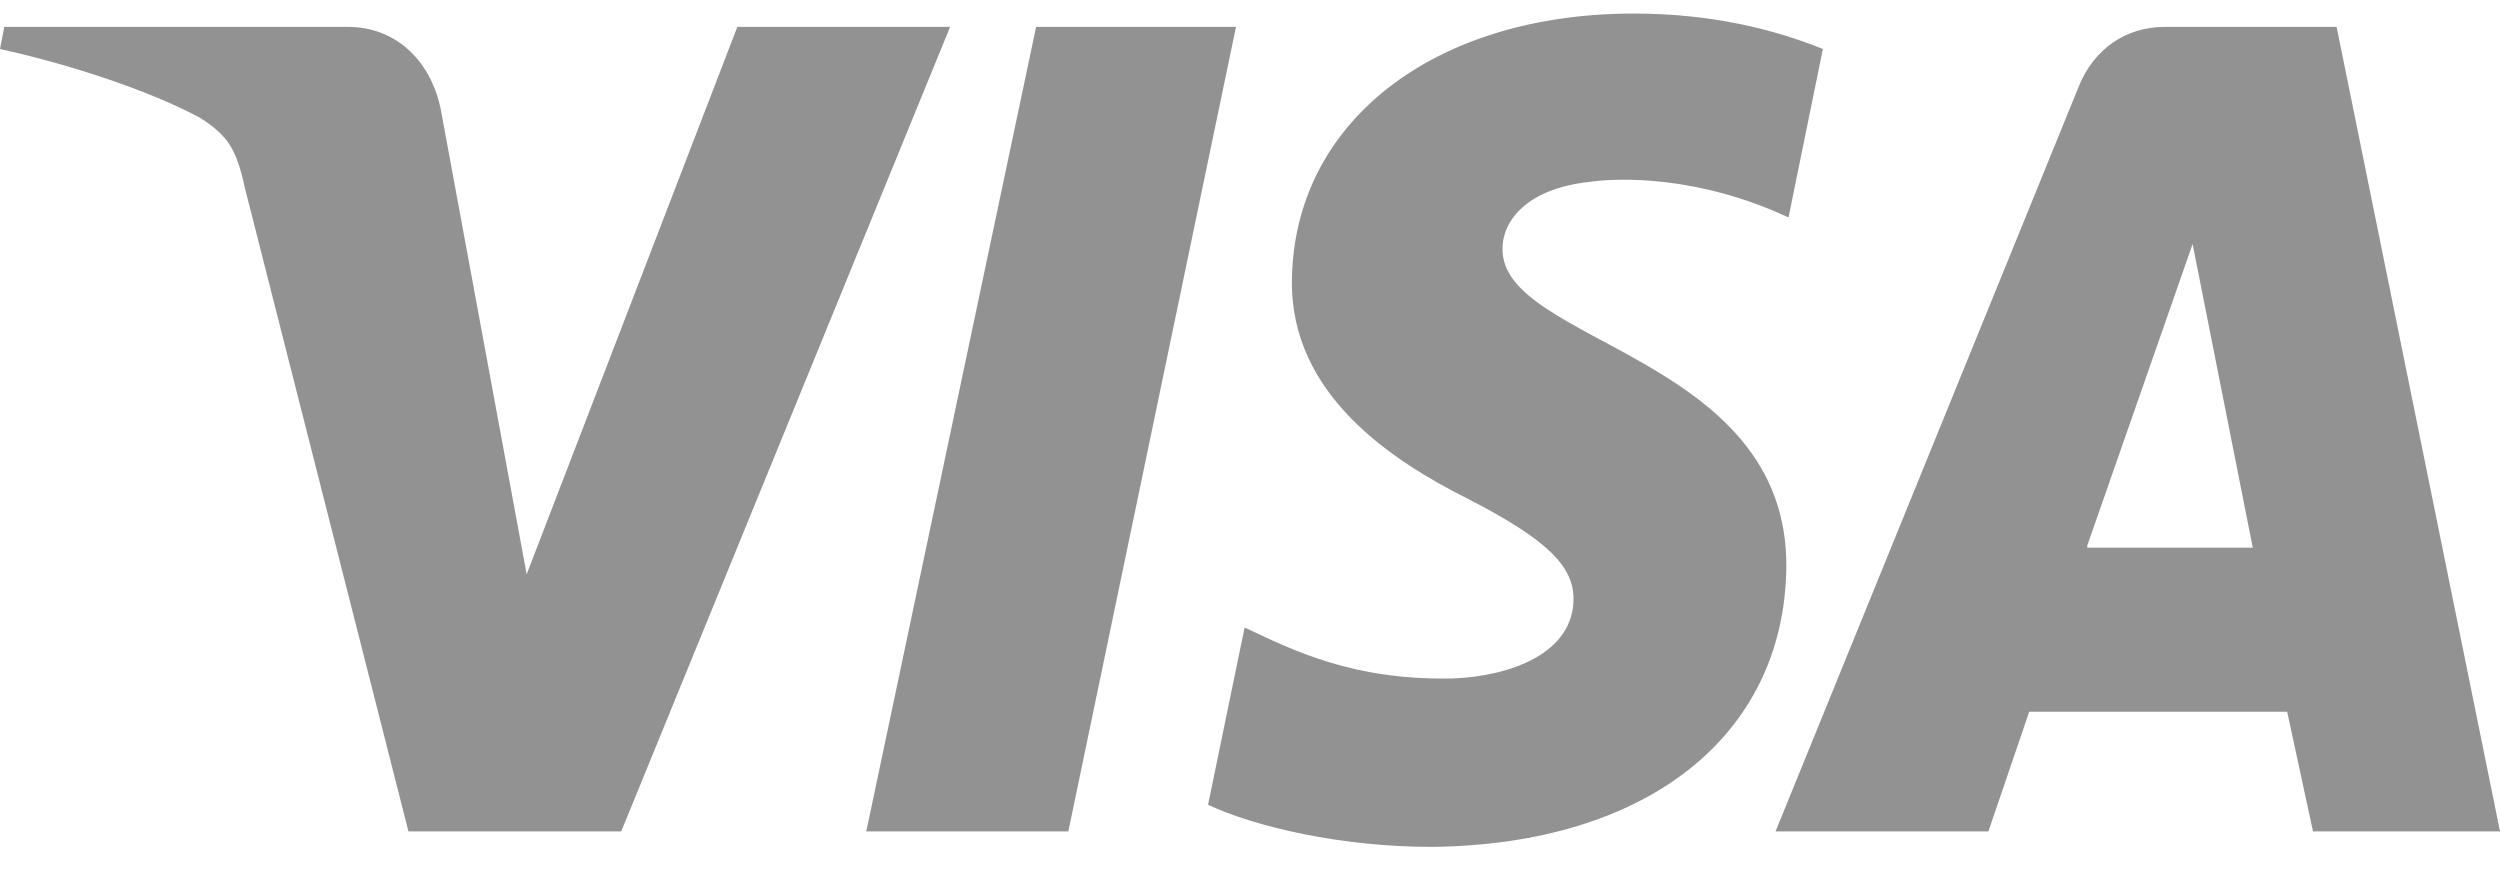 <svg width="45" height="16" viewBox="0 0 45 16" fill="none" xmlns="http://www.w3.org/2000/svg">
<path d="M22.248 0.484L19.23 14.965H15.593L18.65 0.484H22.248ZM37.571 9.819L39.467 4.393L40.55 9.858H37.571V9.819ZM41.634 14.965H45L42.059 0.484H38.964C38.267 0.484 37.687 0.882 37.416 1.561L31.96 14.965H35.791L36.526 12.811H41.169L41.634 14.965ZM32.154 10.217C32.193 6.388 27.008 6.188 27.046 4.473C27.046 3.954 27.511 3.396 28.594 3.276C29.136 3.196 30.567 3.156 32.193 3.914L32.812 0.882C31.922 0.523 30.8 0.244 29.407 0.244C25.808 0.244 23.293 2.199 23.255 5.031C23.216 7.106 25.073 8.303 26.427 8.981C27.82 9.699 28.323 10.178 28.323 10.776C28.323 11.773 27.163 12.172 26.157 12.212C24.338 12.252 23.255 11.694 22.403 11.295L21.745 14.486C22.597 14.885 24.145 15.244 25.77 15.244C29.639 15.204 32.115 13.249 32.154 10.217ZM17.102 0.484L11.182 14.965H7.352L4.411 3.396C4.256 2.678 4.101 2.438 3.598 2.119C2.709 1.64 1.277 1.162 0 0.882L0.077 0.484H6.268C7.081 0.484 7.739 1.042 7.932 1.96L9.48 10.337L13.272 0.484H17.102Z" fill="#929292"/>
</svg>
